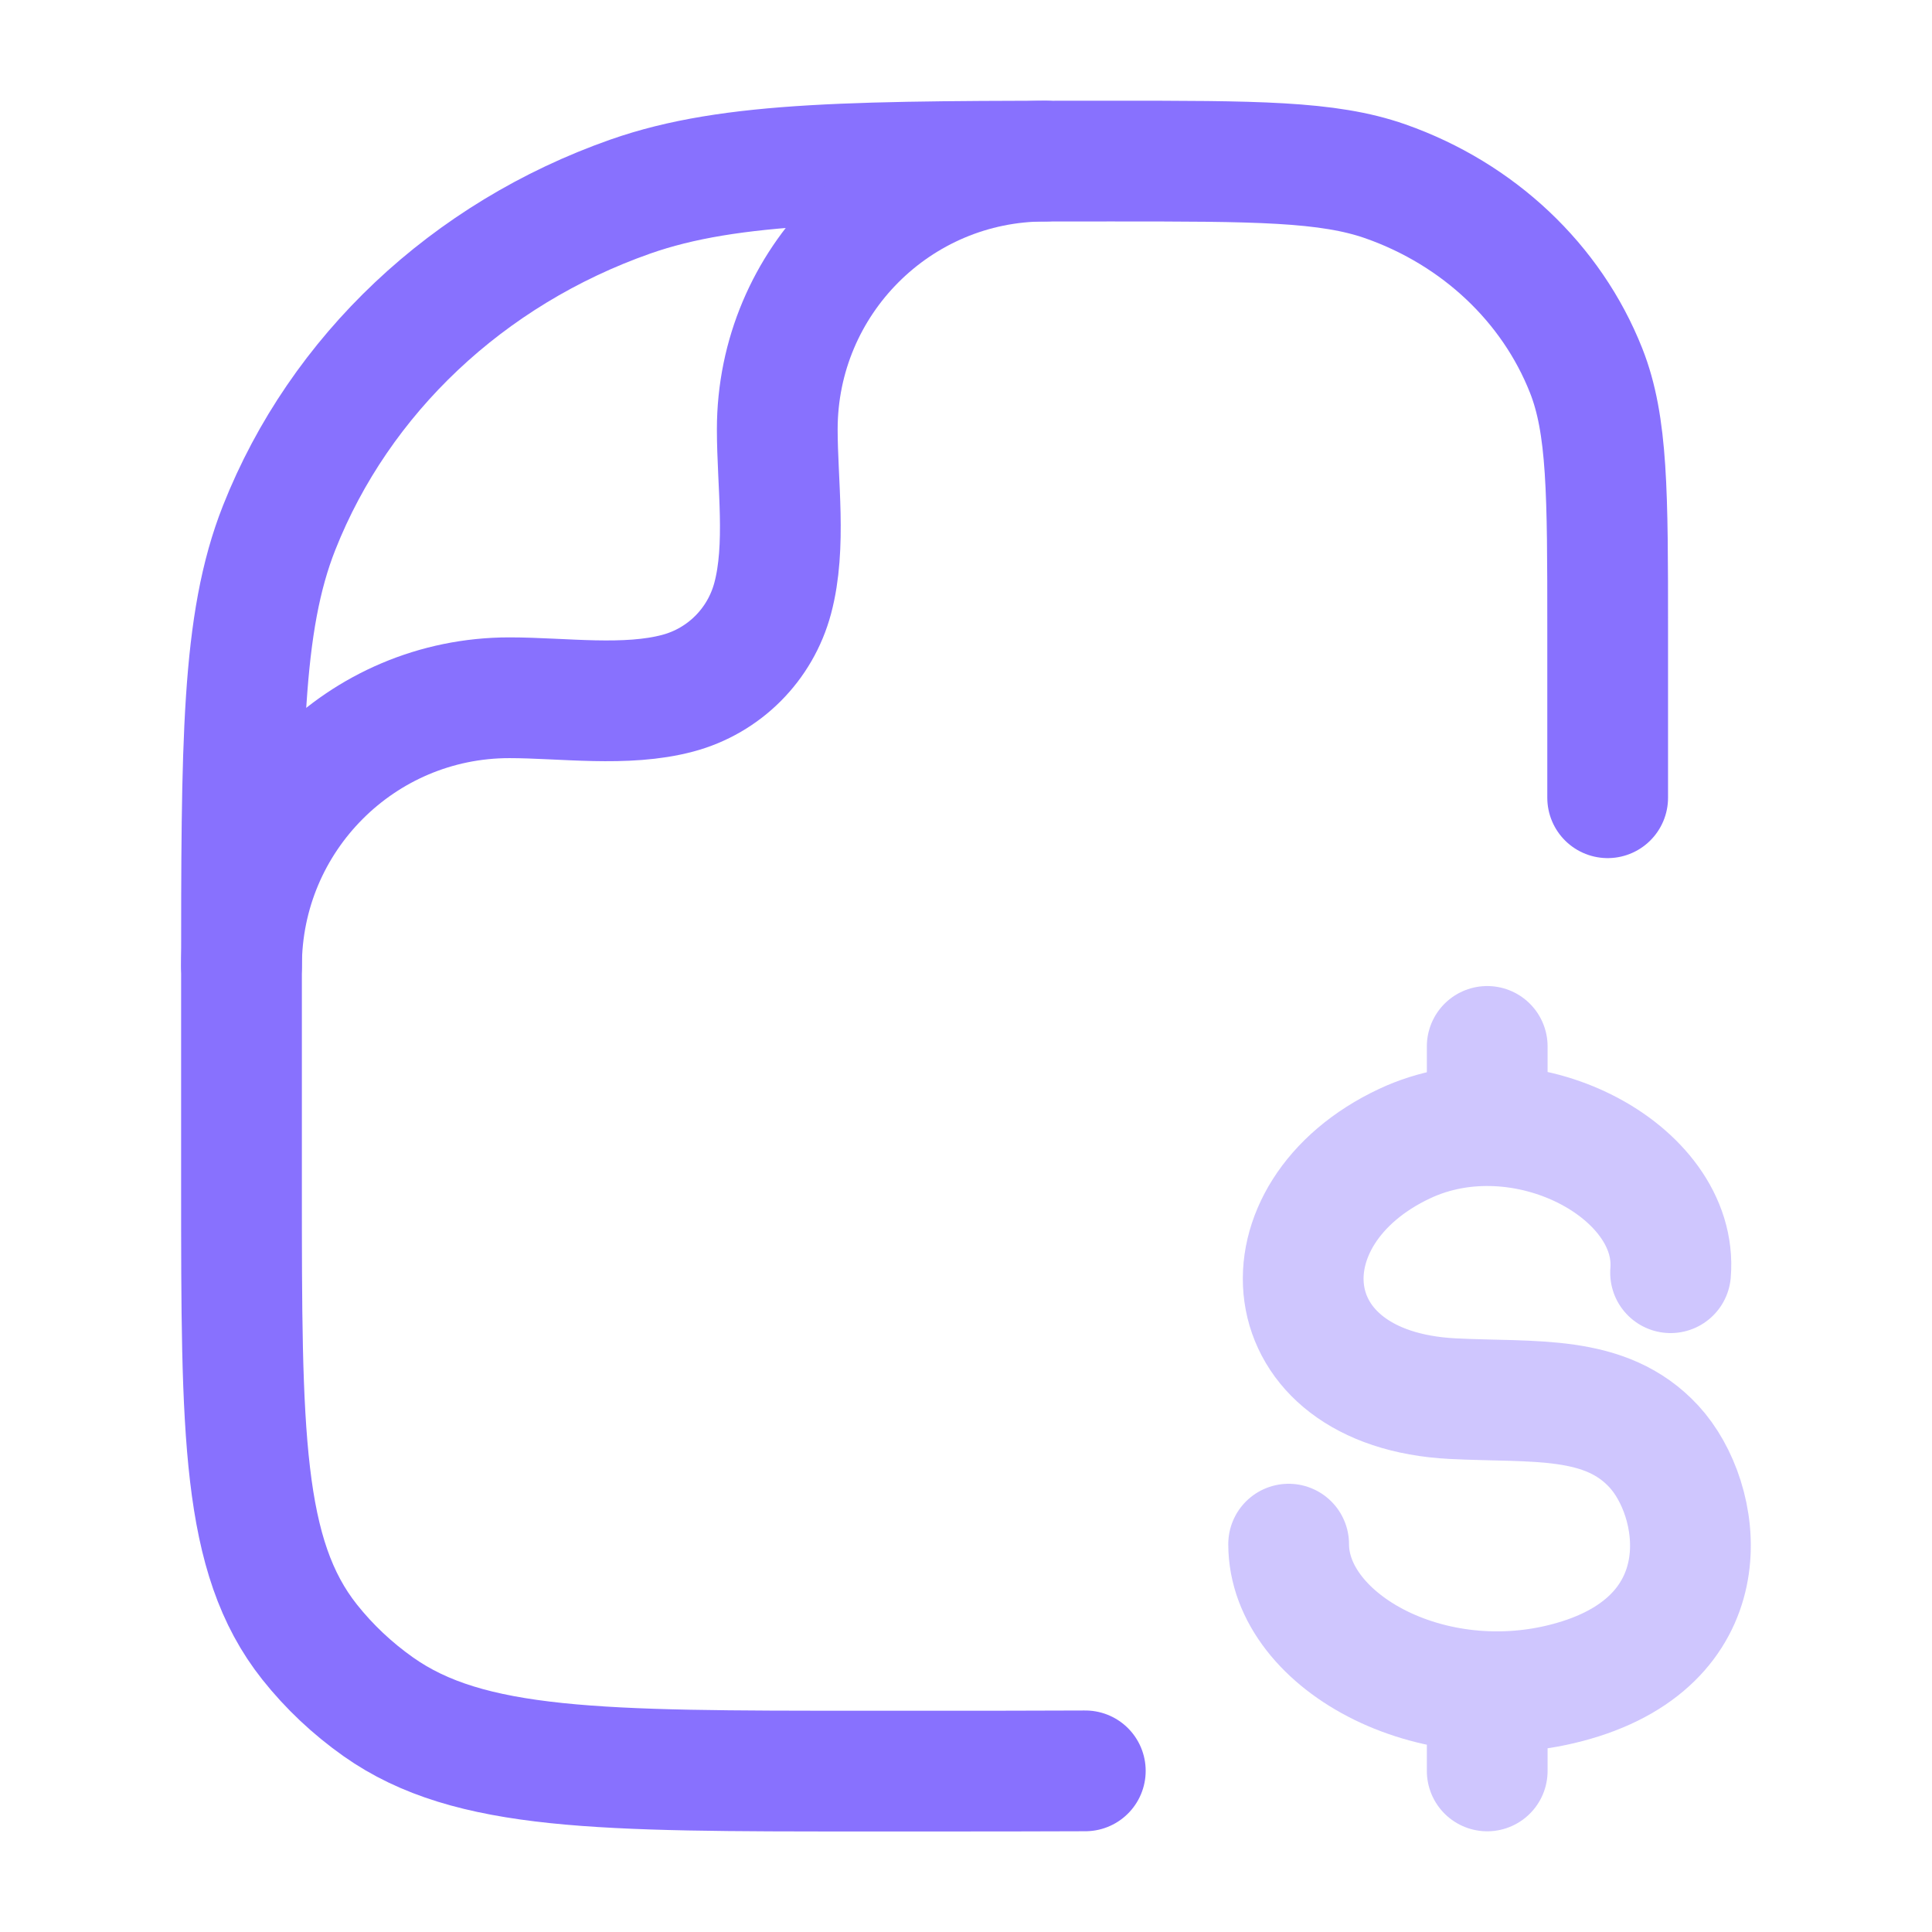 <svg width="32" height="32" viewBox="0 0 32 32" fill="none" xmlns="http://www.w3.org/2000/svg">
<path d="M26.628 13.213V10.425C26.628 8.168 26.628 7.039 26.271 6.137C25.698 4.688 24.485 3.545 22.948 3.004C21.991 2.668 20.794 2.668 18.399 2.668C14.209 2.668 12.114 2.668 10.44 3.256C7.75 4.202 5.628 6.203 4.624 8.74C4 10.317 4 12.293 4 16.244V19.638C4 23.73 4 25.776 5.128 27.197C5.452 27.605 5.835 27.966 6.267 28.271C7.774 29.335 9.945 29.335 14.285 29.335H15.314C16.026 29.335 17.355 29.335 17.976 29.331" stroke="#8871FE" stroke-width="2" stroke-linecap="round" stroke-linejoin="round"/>
<path d="M4 16.001C4 13.547 5.986 11.557 8.437 11.557C9.323 11.557 10.368 11.712 11.229 11.481C11.995 11.276 12.593 10.677 12.798 9.91C13.029 9.047 12.874 8 12.874 7.112C12.874 4.658 14.86 2.668 17.311 2.668" stroke="#8871FE" stroke-width="2" stroke-linecap="round" stroke-linejoin="round"/>
<path opacity="0.4" d="M27.67 21.08C27.81 19.394 25.235 18.017 23.267 18.941C20.808 20.095 21.023 23.011 24.059 23.166C25.41 23.234 26.592 23.088 27.395 23.96C28.198 24.832 28.546 27.052 26.179 27.806C23.811 28.559 21.344 27.215 21.344 25.576M24.633 17.332V18.636M24.633 28.293V29.332" stroke="#8871FE" stroke-width="2" stroke-linecap="round" stroke-linejoin="round"/>
</svg>
